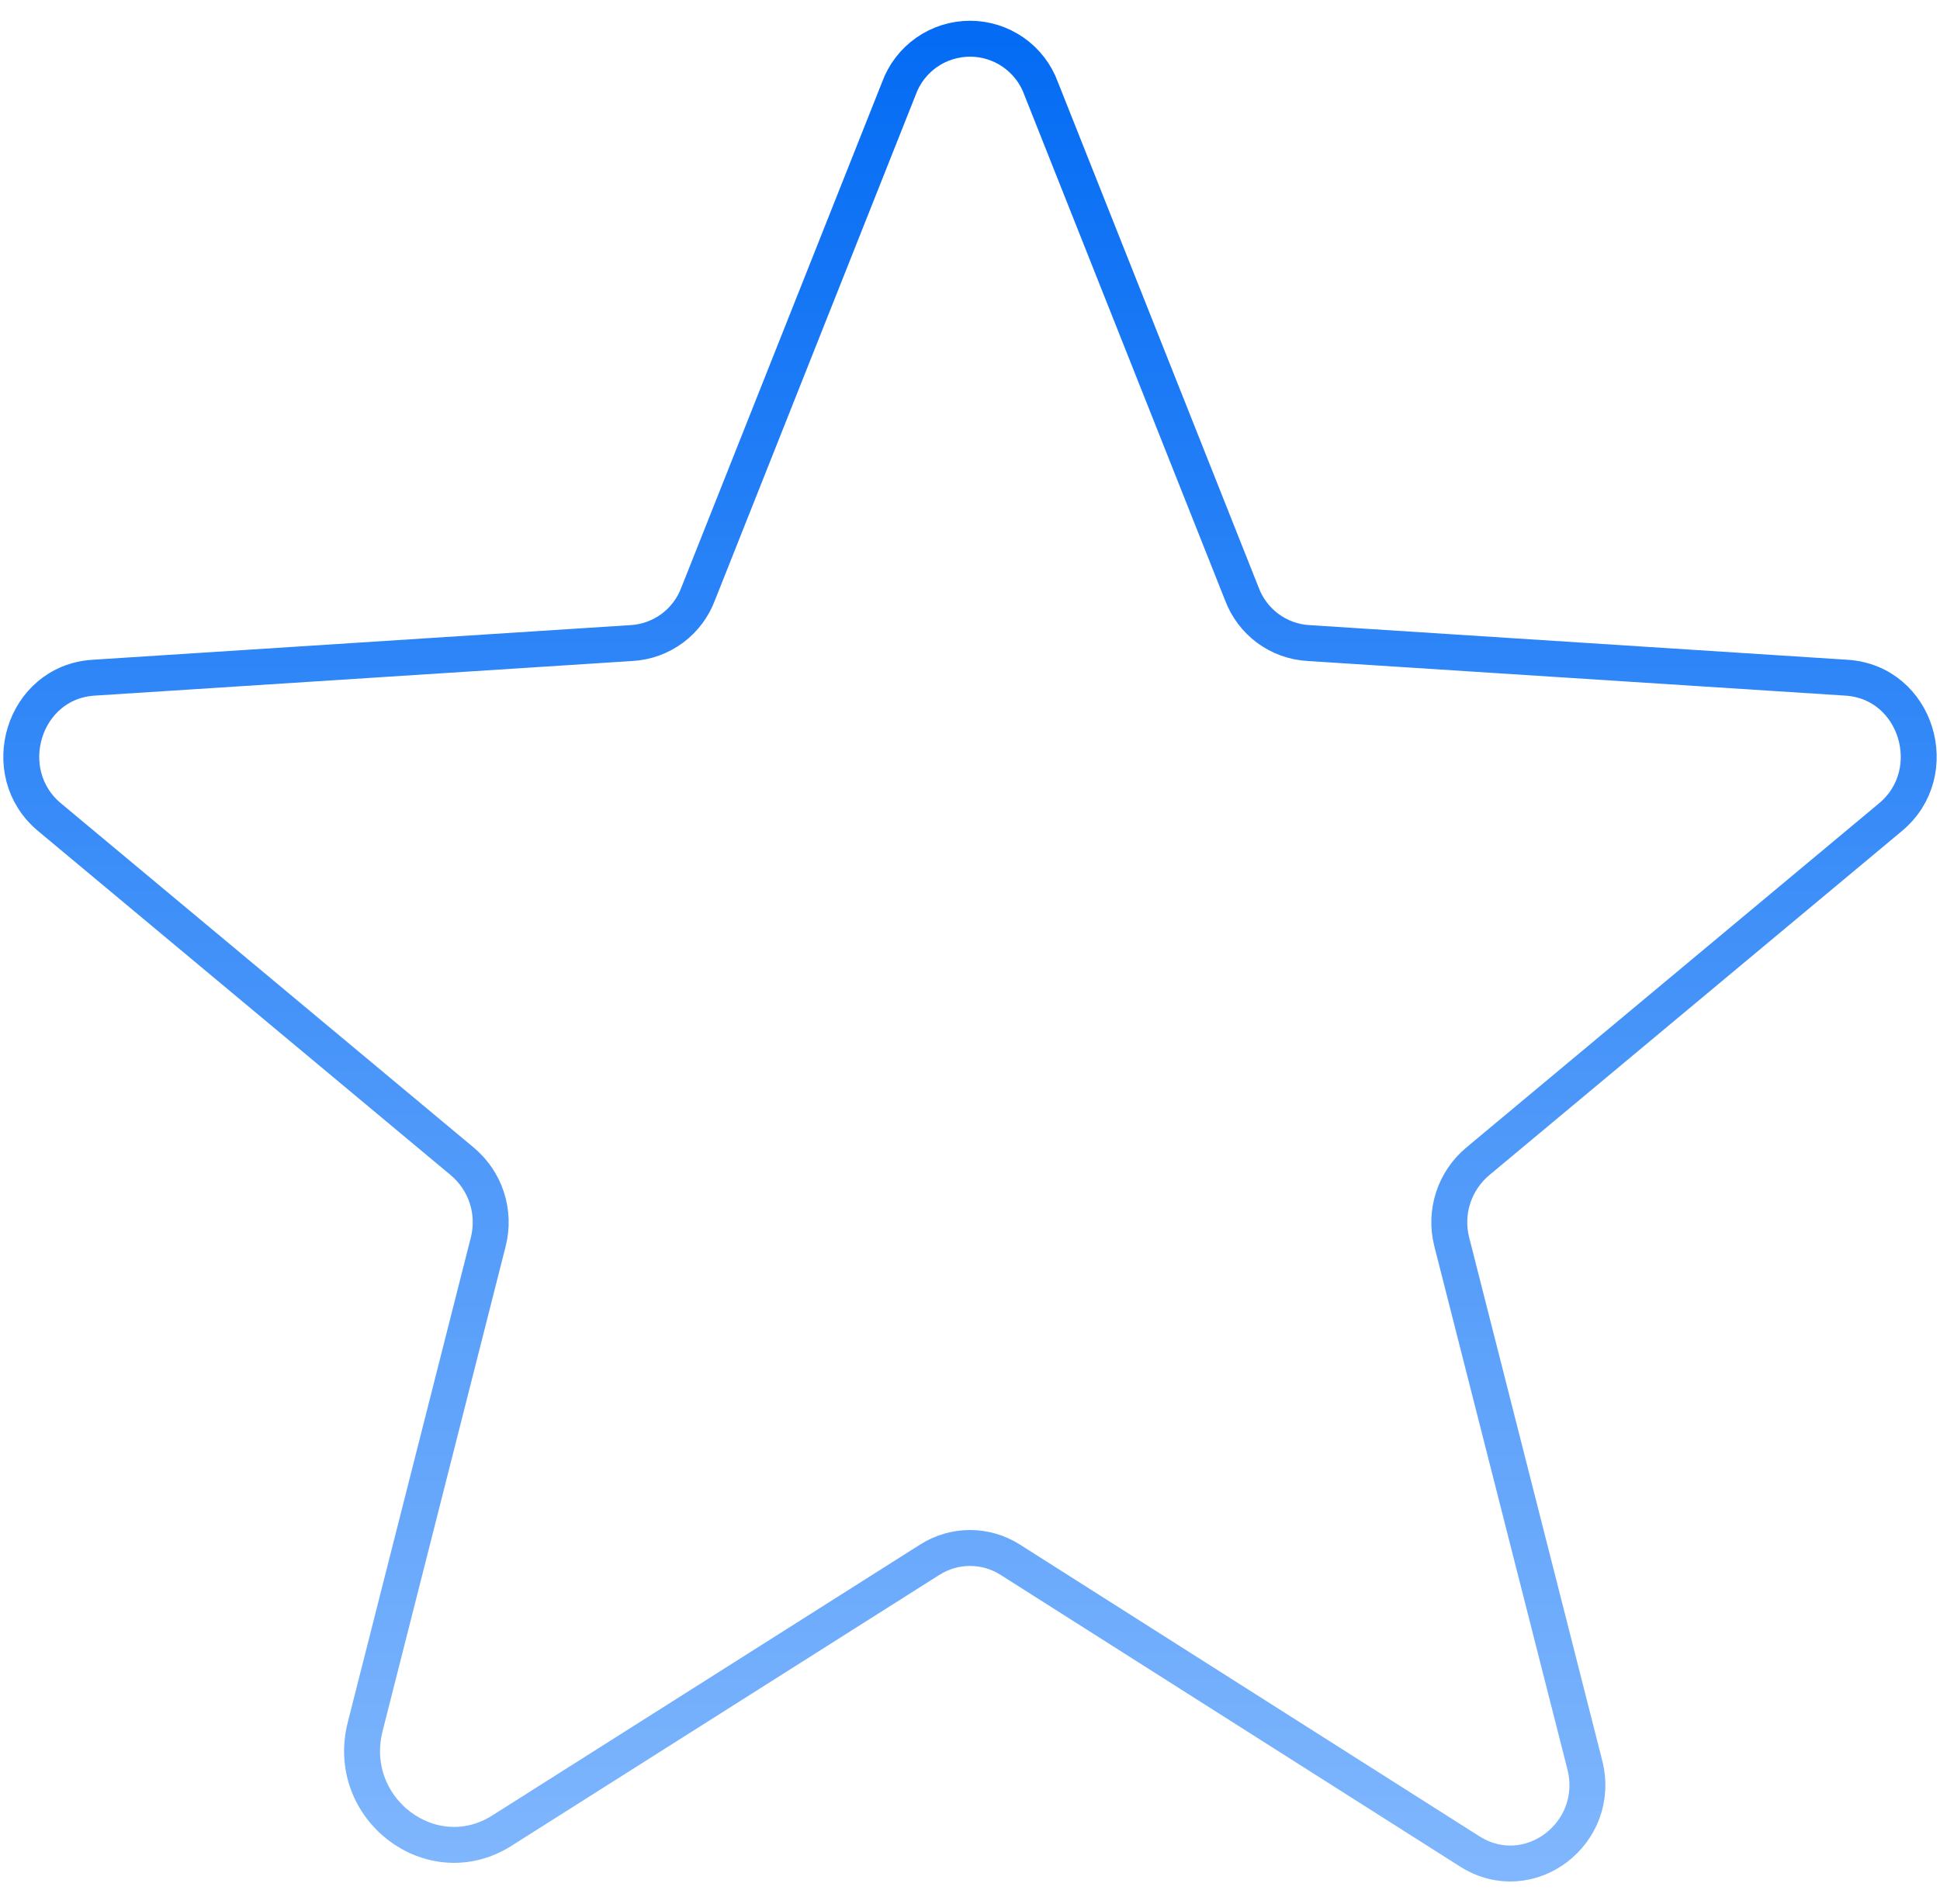 <svg width="54" height="53" viewBox="0 0 54 53" fill="none" xmlns="http://www.w3.org/2000/svg">
<path d="M28.117 43.42L40.914 51.545C42.564 52.586 44.596 51.037 44.113 49.133L40.406 34.559C40.306 34.155 40.322 33.73 40.452 33.335C40.583 32.94 40.822 32.59 41.143 32.324L52.619 22.752C54.117 21.508 53.355 18.994 51.4 18.867L36.42 17.902C36.011 17.879 35.618 17.736 35.289 17.493C34.96 17.249 34.709 16.915 34.566 16.531L28.98 2.465C28.833 2.058 28.563 1.707 28.209 1.459C27.855 1.211 27.433 1.078 27 1.078C26.567 1.078 26.145 1.211 25.791 1.459C25.437 1.707 25.167 2.058 25.02 2.465L19.434 16.531C19.291 16.915 19.04 17.249 18.711 17.493C18.382 17.736 17.989 17.879 17.58 17.902L2.6 18.867C0.645 18.994 -0.117 21.508 1.381 22.752L12.857 32.324C13.178 32.59 13.418 32.94 13.548 33.335C13.678 33.73 13.694 34.155 13.594 34.559L10.166 48.066C9.582 50.352 12.02 52.205 13.975 50.961L25.883 43.42C26.217 43.208 26.604 43.095 27 43.095C27.396 43.095 27.783 43.208 28.117 43.42V43.42Z" stroke="url(#paint0_linear_7114_557)" stroke-linecap="round" stroke-linejoin="round"/>
<defs>
<linearGradient id="paint0_linear_7114_557" x1="27" y1="1.078" x2="27" y2="51.88" gradientUnits="userSpaceOnUse">
<stop stop-color="#046CF4"/>
<stop offset="1" stop-color="#7FB6FD"/>
</linearGradient>
</defs>
</svg>
